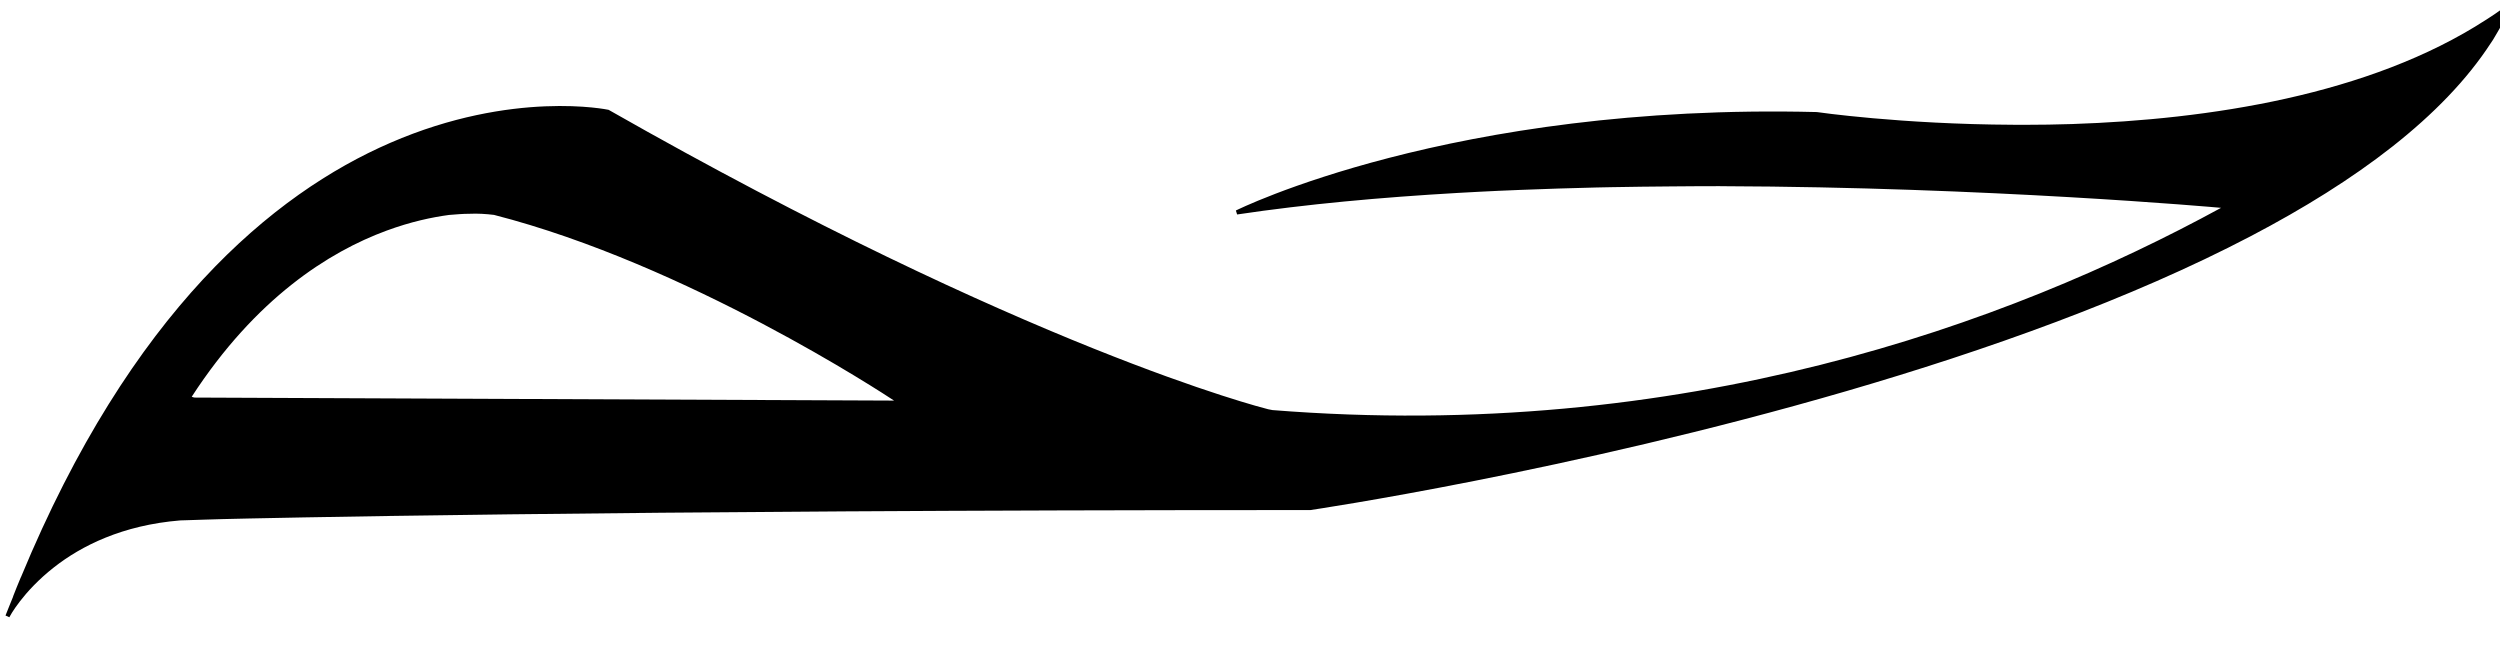 <?xml version="1.0" encoding="UTF-8" standalone="no"?>
<!-- Created with Inkscape (http://www.inkscape.org/) -->

<svg
   xmlns:dc="http://purl.org/dc/elements/1.1/"
   xmlns:cc="http://creativecommons.org/ns#"
   xmlns:rdf="http://www.w3.org/1999/02/22-rdf-syntax-ns#"
   xmlns:svg="http://www.w3.org/2000/svg"
   xmlns="http://www.w3.org/2000/svg"
   xmlns:sodipodi="http://sodipodi.sourceforge.net/DTD/sodipodi-0.dtd"
   xmlns:inkscape="http://www.inkscape.org/namespaces/inkscape"
   id="svg2"
   version="1.1"
   inkscape:version="0.91 r13725"
   width="119"
   height="31"
   viewBox="0 0 119 31"
   sodipodi:docname="Tenno_NG.svg">
  <defs
     id="defs6" />
  <sodipodi:namedview
     pagecolor="#ffffff"
     bordercolor="#666666"
     borderopacity="1"
     objecttolerance="10"
     gridtolerance="10"
     guidetolerance="10"
     inkscape:pageopacity="0"
     inkscape:pageshadow="2"
     inkscape:window-width="1366"
     inkscape:window-height="706"
     id="namedview4"
     showgrid="false"
     inkscape:object-paths="true"
     inkscape:object-nodes="true"
     inkscape:zoom="4"
     inkscape:cx="71.541898"
     inkscape:cy="4.4370477"
     inkscape:window-x="-8"
     inkscape:window-y="-8"
     inkscape:window-maximized="1"
     inkscape:current-layer="svg2" />
  <path
     style="color:#000000;font-style:normal;font-variant:normal;font-weight:normal;font-stretch:normal;font-size:medium;line-height:normal;font-family:sans-serif;text-indent:0;text-align:start;text-decoration:none;text-decoration-line:none;text-decoration-style:solid;text-decoration-color:#000000;letter-spacing:normal;word-spacing:normal;text-transform:none;direction:ltr;block-progression:tb;writing-mode:lr-tb;baseline-shift:baseline;text-anchor:start;white-space:normal;clip-rule:nonzero;display:inline;overflow:visible;visibility:visible;opacity:1;isolation:auto;mix-blend-mode:normal;color-interpolation:sRGB;color-interpolation-filters:linearRGB;solid-color:#000000;solid-opacity:1;fill:#000000;fill-opacity:1;fill-rule:evenodd;stroke:none;stroke-width:0.2;stroke-linecap:butt;stroke-linejoin:miter;stroke-miterlimit:4;stroke-dasharray:none;stroke-dashoffset:0;stroke-opacity:1;color-rendering:auto;image-rendering:auto;shape-rendering:auto;text-rendering:auto;enable-background:accumulate"
     d="M 119.195 0.359 C 118.92 0.56 118.634 0.749 118.346 0.936 C 118.343 0.938 118.339 0.939 118.336 0.941 C 112.782 4.543 105.083 5.689 98.645 5.904 C 97.867 5.93 97.114 5.94 96.379 5.941 C 96.197 5.942 96.016 5.94 95.834 5.939 C 90.448 5.914 86.498 5.336 86.498 5.336 L 86.492 5.336 L 86.486 5.334 C 69.082 4.895 58.828 10.02 58.828 10.02 L 58.887 10.209 C 62.18 9.717 65.744 9.394 69.377 9.184 C 70.019 9.15 70.66 9.112 71.303 9.084 C 71.661 9.067 72.02 9.054 72.379 9.039 C 73.584 8.992 74.79 8.952 75.996 8.924 C 76.226 8.919 76.456 8.915 76.686 8.91 C 77.65 8.89 78.614 8.882 79.578 8.873 C 80.337 8.868 81.102 8.859 81.85 8.861 C 81.893 8.861 81.937 8.863 81.98 8.863 C 94.621 8.905 105.407 9.864 105.723 9.893 C 95.565 15.435 80.087 21.075 60.57 19.52 C 60.502 19.507 60.433 19.494 60.365 19.48 C 60.053 19.402 48.876 16.561 28.984 5.236 L 28.971 5.229 L 28.955 5.225 C 28.955 5.225 24.427 4.263 18.582 6.797 C 13.005 9.215 6.227 14.835 1.004 27.457 C 0.997 27.472 0.988 27.486 0.982 27.502 C 0.861 27.797 0.736 28.09 0.623 28.389 C 0.622 28.392 0.626 28.395 0.625 28.398 C 0.506 28.697 0.384 28.979 0.268 29.285 L 0.266 29.289 C 0.264 29.293 0.263 29.295 0.262 29.299 L 0.443 29.381 L 0.449 29.371 C 0.457 29.356 1.069 28.179 2.572 27.002 C 3.864 25.99 5.813 24.997 8.586 24.771 C 8.666 24.771 8.746 24.762 8.826 24.764 C 9.418 24.74 10.01 24.73 10.602 24.709 C 11.931 24.676 28.593 24.279 62.375 24.279 L 62.383 24.279 L 62.389 24.277 C 62.389 24.277 74.659 22.472 87.918 18.609 C 94.547 16.678 101.424 14.233 107.143 11.238 C 112.161 8.61 116.285 5.559 118.564 2.049 C 118.597 1.999 118.632 1.95 118.664 1.9 C 118.728 1.798 118.786 1.692 118.848 1.588 C 118.915 1.475 118.981 1.362 119.045 1.248 C 119.071 1.201 119.102 1.157 119.127 1.109 C 119.131 1.102 119.13 1.092 119.133 1.084 C 119.222 0.918 119.314 0.753 119.395 0.586 C 119.4 0.576 119.409 0.567 119.414 0.557 L 119.256 0.443 L 119.254 0.441 L 119.195 0.359 z M 22.346 10.176 C 22.741 10.157 23.129 10.183 23.514 10.229 C 32.711 12.588 42.07 18.747 42.557 19.068 L 9.26 18.924 C 9.207 18.915 9.159 18.903 9.127 18.883 C 12.177 14.189 15.66 11.988 18.398 10.979 C 19.561 10.55 20.572 10.34 21.371 10.232 C 21.695 10.208 22.017 10.175 22.346 10.176 z "
     id="path4138" />
</svg>
